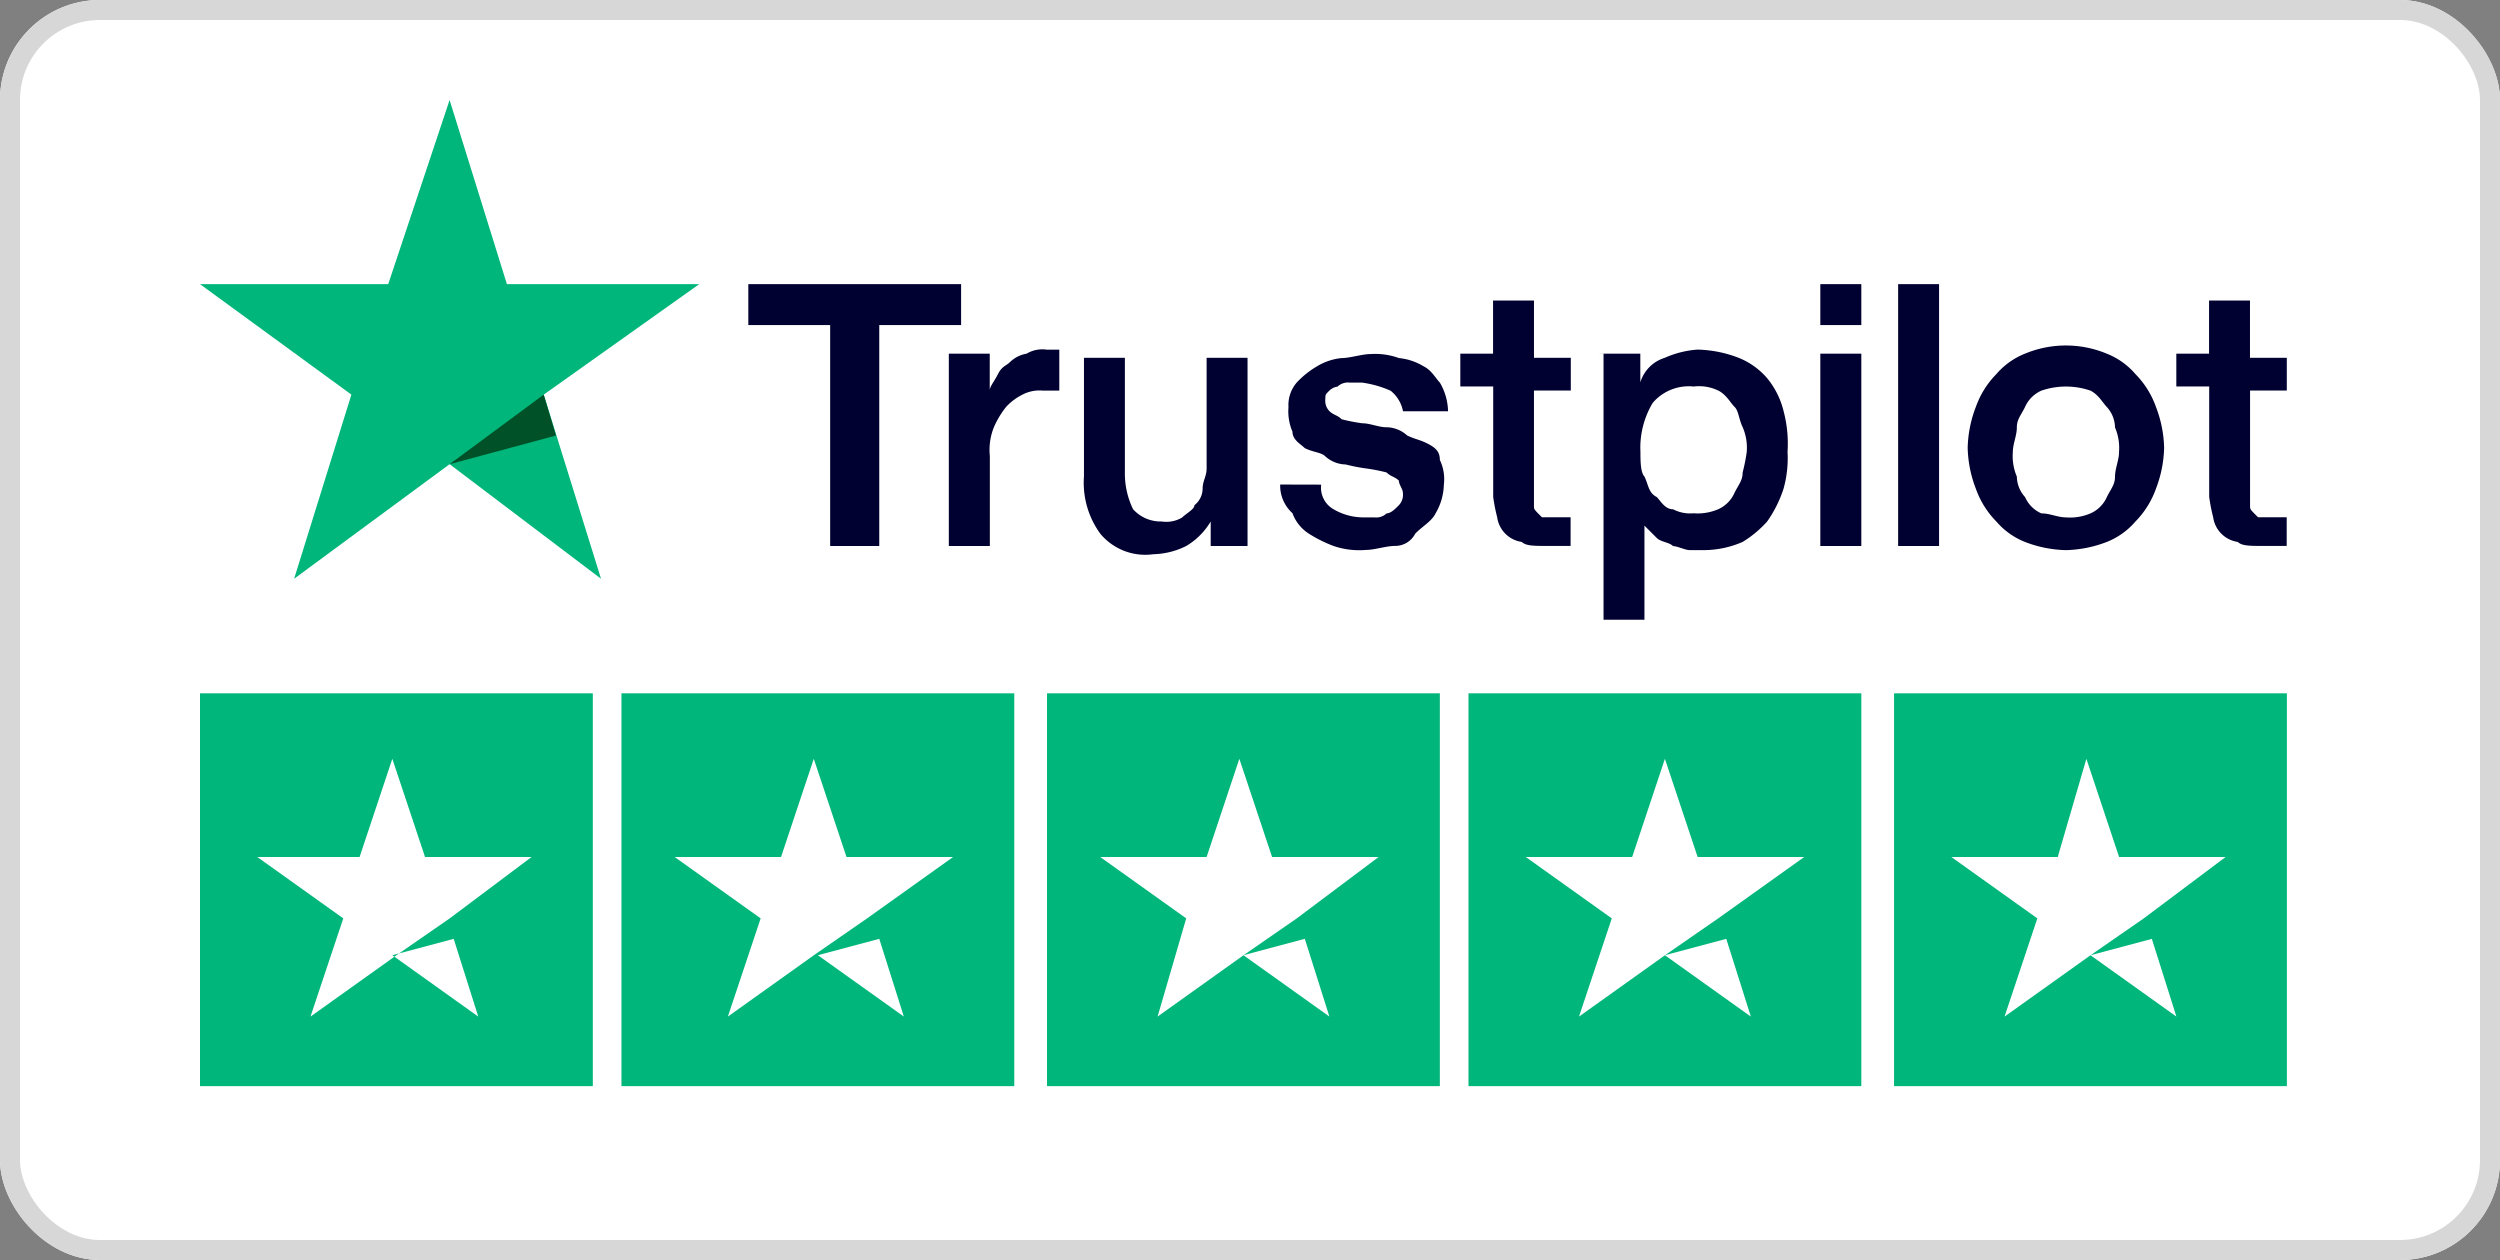 <svg xmlns="http://www.w3.org/2000/svg" width="125" height="63" viewBox="0 0 125 63"><rect x="0" y="0" width="125" height="63" fill="#808080" stroke="none"/><g id="Group_963" data-name="Group 963" transform="translate(2506 1683)"><g id="Group_967" data-name="Group 967" transform="translate(-3851 -6165.46)"><g id="Rectangle_808" data-name="Rectangle 808" transform="translate(1345 4482.46)" fill="#fff" stroke="#d7d7d7" stroke-width="1"><rect width="125" height="63" rx="5" stroke="none"></rect><rect x="0.5" y="0.5" width="124" height="62" rx="4.5" fill="none"></rect></g></g><g id="trustpilot-logo" transform="translate(-2502.6 -1691.1)"><path id="Shape" d="M20,17.6H30.639v2.046H26.547V30.694H24.092V19.646H20V17.6Zm10.025,3.478h2.046v1.841h0c0-.2.2-.409.409-.818s.409-.409.614-.614a1.551,1.551,0,0,1,.818-.409,1.533,1.533,0,0,1,1.023-.2h.614v2.046h-.818a1.844,1.844,0,0,0-1.023.2,2.825,2.825,0,0,0-.818.614,4.472,4.472,0,0,0-.614,1.023,3.034,3.034,0,0,0-.2,1.432v4.5H30.025V21.078Zm15.14,9.616H43.119V29.467h0a3.474,3.474,0,0,1-1.228,1.228,3.854,3.854,0,0,1-1.637.409A2.922,2.922,0,0,1,37.6,30.08a4.329,4.329,0,0,1-.818-2.864V21.283h2.046v5.729a4.085,4.085,0,0,0,.409,1.841,1.857,1.857,0,0,0,1.432.614,1.533,1.533,0,0,0,1.023-.2c.2-.2.614-.409.614-.614a1.063,1.063,0,0,0,.409-.818c0-.409.2-.614.2-1.023V21.283h2.046v9.411Zm3.478-3.069a1.237,1.237,0,0,0,.614,1.228,2.957,2.957,0,0,0,1.432.409H51.3a.752.752,0,0,0,.614-.2c.2,0,.409-.2.614-.409a.752.752,0,0,0,.2-.614c0-.2-.2-.409-.2-.614-.2-.2-.409-.2-.614-.409a8.861,8.861,0,0,0-1.023-.2,8.861,8.861,0,0,1-1.023-.2,1.563,1.563,0,0,1-1.023-.409c-.2-.2-.614-.2-1.023-.409-.2-.2-.614-.409-.614-.818a2.6,2.6,0,0,1-.2-1.228,1.73,1.73,0,0,1,.409-1.228,4.463,4.463,0,0,1,1.023-.818,2.908,2.908,0,0,1,1.228-.409c.409,0,1.023-.2,1.432-.2a3.482,3.482,0,0,1,1.432.2,2.908,2.908,0,0,1,1.228.409c.409.2.614.614.818.818a2.957,2.957,0,0,1,.409,1.432H52.735a1.74,1.74,0,0,0-.614-1.023,5.2,5.2,0,0,0-1.432-.409h-.614a.752.752,0,0,0-.614.2.714.714,0,0,0-.409.2c-.2.2-.2.2-.2.409a.752.752,0,0,0,.2.614c.2.2.409.2.614.409a8.861,8.861,0,0,0,1.023.2c.409,0,.818.2,1.228.2a1.563,1.563,0,0,1,1.023.409c.409.2.614.2,1.023.409s.614.409.614.818a2.215,2.215,0,0,1,.2,1.228,2.957,2.957,0,0,1-.409,1.432c-.2.409-.614.614-1.023,1.023a1.125,1.125,0,0,1-1.023.614c-.409,0-1.023.2-1.432.2a3.988,3.988,0,0,1-1.637-.2,6.812,6.812,0,0,1-1.228-.614,2.043,2.043,0,0,1-.818-1.023,1.857,1.857,0,0,1-.614-1.432ZM55.6,21.078h1.637v-2.66h2.046v2.864h1.841v1.637H59.282v5.729c0,.2,0,.2.2.409l.2.2h1.432v1.432H59.9c-.614,0-1.023,0-1.228-.2a1.447,1.447,0,0,1-1.228-1.228,8.861,8.861,0,0,1-.2-1.023V22.715H55.6V21.078Zm6.956,0H64.6V22.51h0a1.845,1.845,0,0,1,1.228-1.228,4.815,4.815,0,0,1,1.637-.409,6.053,6.053,0,0,1,2.046.409,3.67,3.67,0,0,1,1.432,1.023,4.113,4.113,0,0,1,.818,1.637,6.308,6.308,0,0,1,.2,2.046,5.665,5.665,0,0,1-.2,1.841,6.125,6.125,0,0,1-.818,1.637,5.424,5.424,0,0,1-1.228,1.023,4.886,4.886,0,0,1-1.841.409h-.818c-.2,0-.614-.2-.818-.2-.2-.2-.614-.2-.818-.409l-.614-.614h0v4.706H62.761v-13.3Zm7.365,4.91a2.6,2.6,0,0,0-.2-1.228c-.2-.409-.2-.818-.409-1.023s-.409-.614-.818-.818a2.215,2.215,0,0,0-1.228-.2,2.372,2.372,0,0,0-2.046.818,4.363,4.363,0,0,0-.614,2.455c0,.409,0,1.023.2,1.228.2.409.2.818.614,1.023.2.2.409.614.818.614a1.844,1.844,0,0,0,1.023.2,2.6,2.6,0,0,0,1.228-.2,1.6,1.6,0,0,0,.818-.818c.2-.409.409-.614.409-1.023A8.863,8.863,0,0,0,69.921,25.988ZM73.6,17.6H75.65v2.046H73.6Zm0,3.478H75.65v9.616H73.6ZM77.491,17.6h2.046V30.694H77.491ZM85.88,30.9a6.053,6.053,0,0,1-2.046-.409A3.67,3.67,0,0,1,82.4,29.467a4.455,4.455,0,0,1-1.023-1.637,6.053,6.053,0,0,1-.409-2.046,6.053,6.053,0,0,1,.409-2.046A4.455,4.455,0,0,1,82.4,22.1a3.67,3.67,0,0,1,1.432-1.023,5.319,5.319,0,0,1,4.092,0A3.67,3.67,0,0,1,89.358,22.1a4.455,4.455,0,0,1,1.023,1.637,6.053,6.053,0,0,1,.409,2.046,6.053,6.053,0,0,1-.409,2.046,4.455,4.455,0,0,1-1.023,1.637,3.67,3.67,0,0,1-1.432,1.023A6.053,6.053,0,0,1,85.88,30.9Zm0-1.637a2.6,2.6,0,0,0,1.228-.2,1.6,1.6,0,0,0,.818-.818c.2-.409.409-.614.409-1.023s.2-.818.2-1.228a2.6,2.6,0,0,0-.2-1.228,1.563,1.563,0,0,0-.409-1.023c-.2-.2-.409-.614-.818-.818a3.785,3.785,0,0,0-2.455,0,1.6,1.6,0,0,0-.818.818c-.2.409-.409.614-.409,1.023s-.2.818-.2,1.228a2.6,2.6,0,0,0,.2,1.228,1.563,1.563,0,0,0,.409,1.023,1.6,1.6,0,0,0,.818.818C85.061,29.057,85.471,29.262,85.88,29.262ZM91.4,21.078h1.637v-2.66h2.046v2.864h1.841v1.637H95.087v5.729c0,.2,0,.2.2.409l.2.2h1.432v1.432H95.7c-.614,0-1.023,0-1.228-.2a1.447,1.447,0,0,1-1.228-1.228,8.861,8.861,0,0,1-.2-1.023V22.715H91.4V21.078Z" transform="translate(14.016 4.707)" fill="#000130"></path><g id="Star" transform="translate(6.6 13.1)"><path id="Path" d="M31.561,22.307H21.945L19.08,13.1l-3.069,9.207H6.6l7.57,5.524-2.864,9.207,7.775-5.729,7.57,5.729-2.864-9.207Z" transform="translate(-6.6 -13.1)" fill="#00b67a"></path><path id="Path_00000139974370896774244940000013599419466242447510_" d="M18.019,22.346,17.406,20.3,12.7,23.778Z" transform="translate(-0.22 -5.569)" fill="#005128"></path></g><rect id="Rectangle" width="19.641" height="19.641" transform="translate(6.6 42.766)" fill="#00b67a"></rect><rect id="Rectangle_00000119823381696065812290000006309620969489227403_" width="19.641" height="19.641" transform="translate(27.673 42.766)" fill="#00b67a"></rect><rect id="Rectangle_00000111193577153650357570000000971353195221845171_" width="19.641" height="19.641" transform="translate(48.951 42.766)" fill="#00b67a"></rect><rect id="Rectangle_00000008833768892528033700000000322006702697863864_" width="19.641" height="19.641" transform="translate(70.025 42.766)" fill="#00b67a"></rect><rect id="Rectangle_00000134962926880305233990000003318531366453452990_" width="19.641" height="19.641" transform="translate(91.303 42.766)" fill="#00b67a"></rect><path id="Shape_00000004503963772281965500000004689748023012954798_" d="M14.752,39.021l3.069-.818,1.228,3.887Zm6.956-4.91H16.388L14.752,29.2l-1.637,4.91H8l4.3,3.069L10.66,42.09l4.3-3.069,2.66-1.841,4.092-3.069Z" transform="translate(1.464 16.84)" fill="#fff"></path><path id="Shape_00000062892359206520126170000006215398374882685355_" d="M25.361,39.021,28.43,38.2l1.228,3.887Zm6.752-4.91H26.793L25.156,29.2l-1.637,4.91H18.2l4.3,3.069L20.86,42.09l4.3-3.069,2.66-1.841,4.3-3.069Z" transform="translate(12.133 16.84)" fill="#fff"></path><path id="Shape_00000041986034659674372480000017210300048664811149_" d="M35.761,39.021,38.83,38.2l1.228,3.887Zm6.752-4.91H37.193L35.556,29.2l-1.637,4.91H28.6l4.3,3.069-1.432,4.91,4.3-3.069,2.66-1.841,4.092-3.069Z" transform="translate(23.011 16.84)" fill="#fff"></path><path id="Shape_00000155124147350657945740000004241176506388462744_" d="M45.956,39.021l3.069-.818,1.228,3.887Zm6.956-4.91H47.593L45.956,29.2l-1.637,4.91H39l4.3,3.069L41.66,42.09l4.3-3.069,2.66-1.841,4.3-3.069Z" transform="translate(33.889 16.84)" fill="#fff"></path><path id="Shape_00000131362776327819300620000011855054010791946398_" d="M56.356,39.021l3.069-.818,1.228,3.887Zm6.752-4.91H57.788L56.152,29.2l-1.432,4.91H49.4l4.3,3.069L52.06,42.09l4.3-3.069,2.66-1.841,4.092-3.069Z" transform="translate(44.767 16.84)" fill="#fff"></path></g></g></svg>